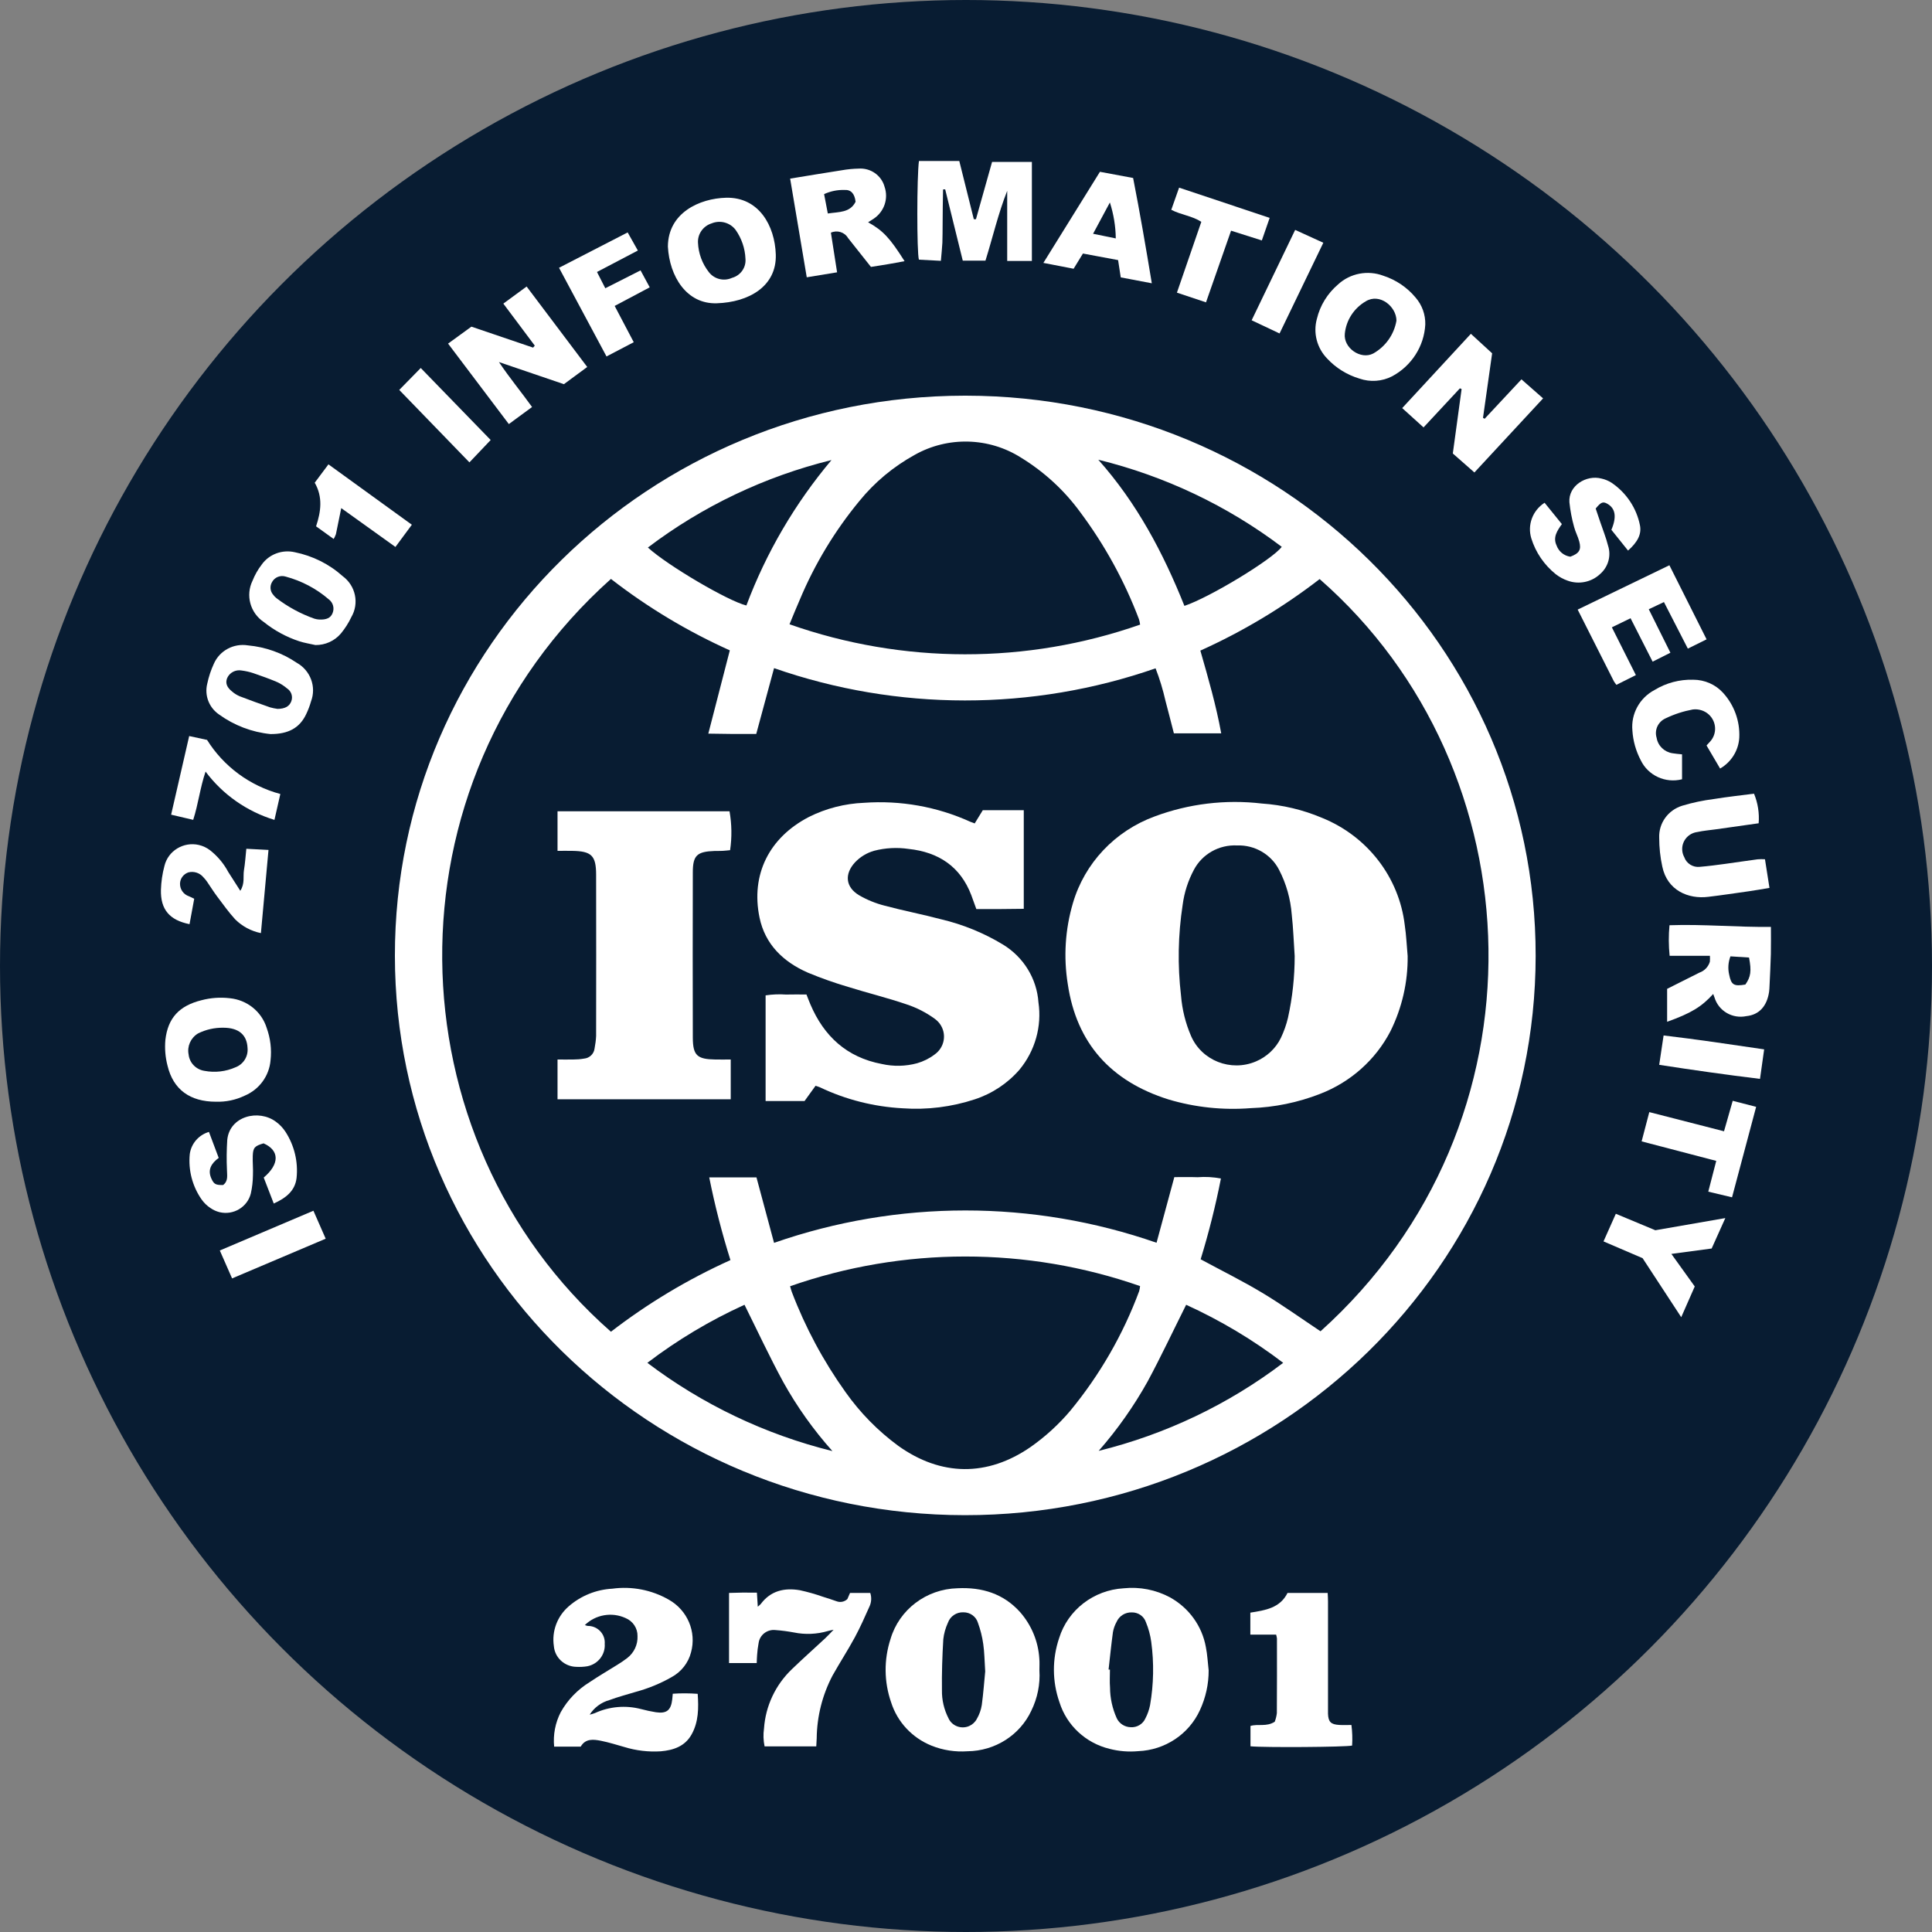 <svg width="40" height="40" viewBox="0 0 40 40" fill="none" xmlns="http://www.w3.org/2000/svg">
<rect x="0" y="0" width="40" height="40" fill="#808080" stroke="none"/>
<g clip-path="url(#clip0_1256_7913)">
<circle cx="20" cy="20" r="20" fill="#081C32"/>
<g clip-path="url(#clip1_1256_7913)">
<path d="M19.997 8.192C26.519 8.198 31.801 13.392 31.794 19.792C31.788 26.193 26.496 31.376 19.974 31.37C13.46 31.364 8.181 26.182 8.176 19.79C8.17 13.39 13.45 8.198 19.971 8.192C19.979 8.192 19.988 8.192 19.997 8.192ZM16.026 25.732C18.587 24.838 21.383 24.838 23.945 25.73L24.313 24.371C24.483 24.371 24.638 24.367 24.795 24.373C24.956 24.36 25.119 24.369 25.278 24.4C25.167 24.964 25.027 25.522 24.858 26.072C25.294 26.308 25.728 26.522 26.14 26.77C26.552 27.018 26.942 27.298 27.34 27.563C32.128 23.257 31.83 15.934 27.322 11.989C26.561 12.576 25.732 13.074 24.852 13.47C25.019 14.051 25.179 14.608 25.284 15.183H24.304C24.244 14.951 24.189 14.73 24.13 14.51C24.078 14.281 24.01 14.056 23.925 13.837C21.37 14.725 18.581 14.724 16.026 13.833L15.657 15.196C15.487 15.196 15.33 15.196 15.174 15.196C15.014 15.194 14.855 15.192 14.665 15.189L15.11 13.465C14.232 13.07 13.406 12.574 12.649 11.986C7.891 16.243 8.091 23.566 12.649 27.572C13.412 26.984 14.242 26.486 15.123 26.089C14.946 25.526 14.799 24.954 14.684 24.377H15.662L16.026 25.732ZM23.605 12.932C23.6 12.894 23.592 12.857 23.581 12.82C23.281 12.027 22.87 11.279 22.36 10.597C22.032 10.149 21.618 9.769 21.141 9.476C20.476 9.053 19.626 9.03 18.939 9.417C18.496 9.661 18.106 9.986 17.79 10.376C17.283 10.991 16.869 11.676 16.562 12.409C16.489 12.573 16.423 12.74 16.346 12.925C18.693 13.751 21.258 13.754 23.605 12.932ZM16.358 26.63C16.375 26.685 16.381 26.718 16.393 26.747C16.673 27.483 17.047 28.181 17.507 28.824C17.808 29.249 18.175 29.624 18.597 29.934C19.483 30.568 20.443 30.576 21.337 29.959C21.643 29.744 21.92 29.491 22.16 29.207C22.771 28.465 23.253 27.628 23.585 26.732C23.594 26.698 23.601 26.662 23.604 26.627C21.26 25.809 18.701 25.811 16.358 26.63ZM22.747 30.039C24.135 29.696 25.436 29.076 26.567 28.216C25.946 27.742 25.271 27.339 24.558 27.014C24.287 27.556 24.038 28.085 23.762 28.599C23.476 29.112 23.136 29.595 22.747 30.039ZM17.234 30.043C16.842 29.604 16.5 29.124 16.215 28.611C15.933 28.092 15.684 27.557 15.414 27.014C14.699 27.339 14.025 27.742 13.403 28.216C14.539 29.076 15.842 29.699 17.234 30.043ZM24.522 12.544C25.044 12.371 26.354 11.575 26.537 11.321C25.41 10.47 24.118 9.856 22.739 9.518C23.535 10.412 24.081 11.441 24.522 12.544ZM17.215 9.525C15.835 9.865 14.54 10.482 13.414 11.336C13.819 11.706 15.071 12.443 15.453 12.536C15.863 11.442 16.459 10.424 17.215 9.525Z" fill="white"/>
<path d="M25.024 34.584C25.025 34.867 24.963 35.148 24.843 35.407C24.615 35.905 24.12 36.234 23.564 36.256C23.365 36.274 23.165 36.258 22.972 36.208C22.478 36.088 22.084 35.721 21.935 35.243C21.784 34.813 21.782 34.347 21.928 33.916C22.109 33.332 22.642 32.92 23.263 32.884C23.595 32.849 23.93 32.914 24.224 33.072C24.616 33.289 24.888 33.666 24.966 34.101C24.998 34.258 25.005 34.422 25.024 34.584ZM22.952 34.566L22.98 34.568C22.98 34.692 22.972 34.817 22.982 34.941C22.983 35.159 23.031 35.373 23.12 35.572C23.171 35.683 23.284 35.757 23.409 35.76C23.54 35.769 23.663 35.695 23.715 35.576C23.76 35.49 23.792 35.397 23.811 35.302C23.886 34.869 23.894 34.427 23.835 33.992C23.816 33.853 23.779 33.716 23.725 33.586C23.684 33.463 23.566 33.381 23.434 33.383C23.297 33.378 23.172 33.456 23.118 33.579C23.081 33.646 23.055 33.718 23.042 33.793C23.007 34.05 22.981 34.308 22.952 34.566Z" fill="white"/>
<path d="M21.52 34.582C21.538 34.871 21.48 35.158 21.352 35.419C21.115 35.926 20.6 36.252 20.032 36.258C19.778 36.276 19.522 36.237 19.286 36.142C18.885 35.98 18.579 35.652 18.45 35.246C18.302 34.822 18.298 34.362 18.437 33.935C18.616 33.325 19.178 32.899 19.825 32.883C20.331 32.858 20.775 32.994 21.12 33.377C21.356 33.647 21.496 33.984 21.518 34.339C21.525 34.419 21.52 34.501 21.52 34.582ZM20.398 34.612C20.383 34.382 20.382 34.208 20.357 34.037C20.336 33.888 20.299 33.74 20.247 33.598C20.208 33.468 20.085 33.38 19.947 33.381C19.803 33.375 19.673 33.463 19.626 33.596C19.576 33.705 19.543 33.82 19.53 33.938C19.509 34.289 19.497 34.641 19.502 34.992C19.498 35.194 19.545 35.394 19.637 35.574C19.709 35.735 19.901 35.807 20.065 35.736C20.133 35.706 20.19 35.654 20.224 35.588C20.276 35.499 20.311 35.401 20.327 35.299C20.36 35.053 20.378 34.805 20.397 34.612H20.398Z" fill="white"/>
<path d="M12.109 33.645C12.128 33.653 12.147 33.659 12.167 33.663C12.359 33.66 12.518 33.812 12.521 34.001C12.521 34.012 12.521 34.023 12.52 34.034C12.536 34.255 12.382 34.454 12.161 34.498C12.085 34.511 12.007 34.514 11.93 34.51C11.686 34.504 11.486 34.318 11.467 34.08C11.421 33.772 11.537 33.464 11.774 33.258C12.025 33.039 12.343 32.91 12.678 32.892C13.081 32.837 13.492 32.917 13.844 33.118C14.233 33.336 14.424 33.785 14.307 34.21C14.251 34.429 14.104 34.615 13.903 34.724C13.673 34.855 13.427 34.956 13.171 35.026C12.986 35.082 12.799 35.131 12.618 35.198C12.448 35.245 12.302 35.353 12.209 35.5C12.245 35.492 12.281 35.481 12.316 35.468C12.614 35.331 12.951 35.301 13.27 35.384C13.371 35.411 13.474 35.433 13.578 35.45C13.802 35.483 13.892 35.41 13.918 35.184C13.922 35.152 13.924 35.12 13.929 35.067C14.101 35.055 14.273 35.056 14.445 35.069C14.465 35.364 14.465 35.648 14.318 35.911C14.18 36.157 13.943 36.236 13.68 36.259C13.426 36.275 13.17 36.245 12.927 36.17C12.768 36.125 12.609 36.075 12.447 36.042C12.287 36.01 12.122 35.99 12.023 36.162H11.473C11.449 35.916 11.496 35.668 11.61 35.448C11.752 35.194 11.958 34.981 12.208 34.827C12.394 34.701 12.59 34.588 12.781 34.468C12.851 34.425 12.92 34.379 12.985 34.329C13.127 34.22 13.207 34.05 13.199 33.873C13.202 33.711 13.104 33.563 12.951 33.5C12.668 33.37 12.332 33.428 12.109 33.645Z" fill="white"/>
<path d="M15.671 32.974C15.678 33.078 15.683 33.161 15.689 33.265C15.71 33.248 15.732 33.229 15.751 33.209C15.955 32.934 16.241 32.869 16.561 32.924C16.722 32.959 16.881 33.004 17.037 33.059C17.132 33.087 17.226 33.12 17.319 33.152C17.397 33.182 17.485 33.164 17.544 33.107L17.599 32.98H18.018C18.047 33.07 18.043 33.167 18.005 33.253C17.908 33.471 17.811 33.69 17.698 33.9C17.553 34.167 17.386 34.424 17.237 34.69C17.026 35.092 16.914 35.536 16.909 35.989C16.907 36.041 16.904 36.094 16.9 36.157H15.83C15.804 36.035 15.8 35.909 15.818 35.786C15.85 35.321 16.055 34.883 16.396 34.558C16.621 34.341 16.855 34.133 17.083 33.921C17.135 33.873 17.182 33.821 17.259 33.742C17.194 33.757 17.166 33.76 17.14 33.769C16.911 33.836 16.669 33.846 16.435 33.798C16.31 33.775 16.185 33.758 16.058 33.749C15.885 33.728 15.727 33.849 15.706 34.02C15.706 34.021 15.705 34.023 15.705 34.024C15.69 34.104 15.68 34.184 15.675 34.265C15.67 34.318 15.67 34.371 15.667 34.432H15.094V32.98C15.189 32.978 15.281 32.975 15.373 32.973C15.465 32.973 15.56 32.974 15.671 32.974Z" fill="white"/>
<path d="M25.887 33.388C26.195 33.339 26.501 33.294 26.657 32.98H27.488C27.491 33.04 27.495 33.097 27.495 33.155C27.496 33.892 27.496 34.63 27.495 35.367C27.495 35.406 27.494 35.443 27.495 35.481C27.501 35.648 27.553 35.703 27.726 35.713C27.807 35.718 27.89 35.714 27.98 35.714C27.998 35.855 28.003 35.998 27.994 36.14C27.863 36.172 26.162 36.183 25.89 36.155V35.734C26.043 35.686 26.22 35.758 26.392 35.647C26.414 35.589 26.429 35.529 26.436 35.468C26.44 34.953 26.438 34.437 26.438 33.922C26.434 33.895 26.429 33.869 26.421 33.843H25.887L25.887 33.388Z" fill="white"/>
<path d="M19.861 3.333L20.162 4.539L20.206 4.539L20.54 3.352H21.364V5.403H20.853V3.951C20.667 4.42 20.555 4.909 20.403 5.396H19.933L19.569 3.92L19.525 3.922C19.523 4.041 19.52 4.161 19.519 4.28C19.518 4.4 19.517 4.522 19.516 4.643C19.514 4.77 19.516 4.898 19.511 5.025C19.505 5.144 19.491 5.263 19.48 5.4L19.025 5.376C18.98 5.229 18.982 3.642 19.026 3.333H19.861Z" fill="white"/>
<path d="M30.526 9.782L30.079 9.389L30.261 8.055L30.226 8.04L29.473 8.849L29.031 8.449L30.453 6.911L30.893 7.315L30.704 8.651L30.738 8.67L31.5 7.854L31.948 8.248L30.526 9.782Z" fill="white"/>
<path d="M11.072 7.156L10.421 6.286L10.903 5.932L12.158 7.598L11.675 7.954L10.33 7.496C10.56 7.837 10.794 8.118 11.016 8.427L10.535 8.78L9.277 7.114L9.76 6.763L11.037 7.197L11.072 7.156Z" fill="white"/>
<path d="M35.47 20.579C35.229 20.845 35.014 20.976 34.516 21.155V20.473L35.185 20.137C35.289 20.101 35.37 20.016 35.401 19.911C35.404 19.871 35.405 19.83 35.402 19.789H34.568C34.546 19.578 34.545 19.366 34.565 19.156C35.269 19.131 35.96 19.199 36.665 19.19C36.665 19.393 36.668 19.572 36.664 19.752C36.658 19.973 36.646 20.194 36.636 20.415C36.634 20.454 36.633 20.495 36.627 20.535C36.582 20.836 36.418 21.011 36.156 21.038C35.867 21.098 35.581 20.93 35.497 20.652C35.489 20.63 35.481 20.606 35.47 20.579ZM36.136 20.384C36.249 20.223 36.265 20.105 36.212 19.825L35.827 19.8C35.781 19.92 35.771 20.05 35.8 20.176C35.843 20.391 35.895 20.425 36.136 20.384Z" fill="white"/>
<path d="M16.359 3.698C16.732 3.637 17.08 3.579 17.429 3.525C17.543 3.505 17.659 3.493 17.774 3.491C18.023 3.472 18.25 3.631 18.314 3.867C18.398 4.111 18.308 4.379 18.092 4.526C18.055 4.551 18.017 4.574 17.973 4.602C18.284 4.776 18.421 4.923 18.728 5.407C18.61 5.429 18.5 5.451 18.388 5.469C18.274 5.489 18.16 5.506 18.032 5.526C17.875 5.328 17.715 5.128 17.557 4.927C17.486 4.806 17.333 4.759 17.203 4.817L17.331 5.638L16.703 5.741L16.359 3.698ZM17.714 4.177C17.695 4.012 17.62 3.924 17.485 3.933C17.34 3.928 17.195 3.958 17.062 4.019L17.139 4.42C17.372 4.385 17.6 4.406 17.714 4.177Z" fill="white"/>
<path d="M13.828 5.105C13.832 4.403 14.486 4.108 15.032 4.094C15.712 4.077 16.043 4.674 16.062 5.27C16.082 5.932 15.498 6.258 14.841 6.279C14.213 6.3 13.86 5.718 13.828 5.105ZM15.434 5.357C15.425 5.142 15.354 4.935 15.229 4.758C15.115 4.608 14.912 4.552 14.735 4.624C14.559 4.679 14.442 4.843 14.451 5.024C14.46 5.246 14.539 5.46 14.677 5.635C14.789 5.78 14.987 5.829 15.155 5.753C15.333 5.704 15.45 5.538 15.434 5.357Z" fill="white"/>
<path d="M29.509 6.719C29.485 7.169 29.225 7.575 28.822 7.791C28.612 7.899 28.367 7.915 28.145 7.838C27.888 7.761 27.657 7.617 27.477 7.423C27.265 7.204 27.184 6.892 27.265 6.6C27.331 6.323 27.485 6.075 27.704 5.888C27.955 5.657 28.319 5.588 28.641 5.709C28.902 5.794 29.133 5.95 29.307 6.159C29.443 6.315 29.514 6.514 29.509 6.719ZM28.912 6.639C28.912 6.347 28.566 6.062 28.277 6.238C28.032 6.381 27.87 6.63 27.843 6.909C27.812 7.203 28.171 7.454 28.431 7.319C28.687 7.175 28.863 6.925 28.912 6.639Z" fill="white"/>
<path d="M4.472 22.81C3.932 22.81 3.587 22.557 3.469 22.066C3.423 21.891 3.408 21.71 3.424 21.53C3.476 21.073 3.714 20.822 4.17 20.709C4.361 20.658 4.561 20.644 4.757 20.667C5.115 20.702 5.416 20.944 5.521 21.281C5.599 21.497 5.627 21.727 5.601 21.955C5.573 22.278 5.366 22.559 5.063 22.686C4.879 22.774 4.677 22.816 4.472 22.81ZM4.63 21.278C4.445 21.274 4.261 21.315 4.097 21.398C3.948 21.49 3.871 21.662 3.905 21.832C3.923 22.005 4.059 22.145 4.234 22.171C4.451 22.212 4.675 22.186 4.876 22.097C5.041 22.034 5.142 21.87 5.125 21.696C5.112 21.424 4.942 21.28 4.63 21.278Z" fill="white"/>
<path d="M36.635 18.383C36.484 18.408 36.352 18.432 36.219 18.451C35.936 18.491 35.652 18.534 35.367 18.568C34.957 18.619 34.518 18.437 34.416 17.941C34.373 17.745 34.352 17.545 34.352 17.344C34.34 17.044 34.534 16.773 34.827 16.682C35.041 16.617 35.261 16.571 35.484 16.543C35.76 16.498 36.038 16.468 36.315 16.432C36.395 16.626 36.428 16.836 36.411 17.045C36.119 17.087 35.824 17.128 35.527 17.17C35.398 17.188 35.268 17.198 35.142 17.226C34.944 17.251 34.805 17.429 34.831 17.624C34.836 17.667 34.85 17.708 34.871 17.747C34.917 17.879 35.052 17.963 35.193 17.947C35.37 17.932 35.546 17.909 35.722 17.885C35.945 17.855 36.167 17.82 36.39 17.791C36.441 17.787 36.491 17.787 36.542 17.79L36.635 18.383Z" fill="white"/>
<path d="M34.216 13.699L33.759 12.8L33.372 12.988L33.869 13.977L33.466 14.179C33.447 14.156 33.43 14.131 33.414 14.106C33.168 13.62 32.923 13.133 32.664 12.621L34.563 11.703L35.333 13.237L34.945 13.429L34.45 12.465L34.136 12.614L34.584 13.514L34.216 13.699Z" fill="white"/>
<path d="M33.707 11.399L33.362 10.969C33.475 10.703 33.447 10.527 33.28 10.431C33.188 10.379 33.147 10.394 33.037 10.529L33.129 10.801C33.184 10.966 33.251 11.129 33.293 11.297C33.362 11.508 33.297 11.739 33.127 11.886C32.949 12.053 32.69 12.106 32.459 12.023C32.369 11.992 32.285 11.946 32.21 11.888C31.97 11.695 31.794 11.437 31.704 11.146C31.619 10.868 31.731 10.568 31.979 10.409L32.337 10.851C32.241 10.986 32.147 11.123 32.227 11.293C32.271 11.417 32.38 11.507 32.512 11.526C32.696 11.457 32.743 11.384 32.697 11.212C32.67 11.108 32.616 11.012 32.59 10.909C32.543 10.742 32.511 10.571 32.493 10.399C32.468 10.056 32.843 9.825 33.156 9.908C33.23 9.924 33.299 9.953 33.363 9.993C33.67 10.2 33.883 10.518 33.954 10.878C33.989 11.059 33.907 11.221 33.707 11.399Z" fill="white"/>
<path d="M4.326 23.435L4.528 23.973C4.375 24.086 4.291 24.22 4.379 24.407C4.43 24.517 4.467 24.538 4.62 24.534C4.73 24.451 4.7 24.333 4.699 24.22C4.689 24.014 4.692 23.807 4.705 23.601C4.753 23.107 5.356 22.957 5.715 23.226C5.792 23.282 5.857 23.352 5.909 23.43C6.094 23.715 6.176 24.054 6.14 24.391C6.107 24.659 5.918 24.804 5.668 24.918L5.46 24.38C5.792 24.099 5.788 23.817 5.457 23.672C5.274 23.725 5.239 23.76 5.233 23.93C5.228 24.064 5.243 24.199 5.237 24.332C5.235 24.459 5.221 24.586 5.193 24.71C5.122 24.992 4.833 25.165 4.546 25.097C4.479 25.08 4.417 25.052 4.36 25.013C4.286 24.965 4.223 24.903 4.172 24.831C3.982 24.557 3.896 24.225 3.929 23.894C3.958 23.678 4.113 23.498 4.326 23.435Z" fill="white"/>
<path d="M23.847 5.865L23.204 5.743C23.184 5.611 23.167 5.501 23.149 5.385L22.421 5.249L22.228 5.564L21.602 5.443L22.773 3.557L23.46 3.685C23.6 4.4 23.723 5.115 23.847 5.865ZM23.101 4.936C23.098 4.683 23.056 4.433 22.979 4.192L22.631 4.84L23.101 4.936Z" fill="white"/>
<path d="M6.531 13.355C6.418 13.329 6.304 13.312 6.194 13.276C5.929 13.189 5.681 13.054 5.464 12.88C5.18 12.691 5.08 12.326 5.229 12.022C5.276 11.904 5.339 11.792 5.417 11.691C5.569 11.475 5.842 11.373 6.103 11.433C6.473 11.508 6.815 11.678 7.094 11.928C7.364 12.127 7.441 12.491 7.273 12.778C7.216 12.899 7.143 13.012 7.058 13.116C6.927 13.27 6.734 13.357 6.531 13.355ZM6.61 12.827C6.761 12.833 6.844 12.793 6.883 12.7C6.929 12.597 6.898 12.477 6.807 12.409C6.55 12.187 6.246 12.027 5.916 11.938C5.806 11.903 5.687 11.95 5.633 12.05C5.583 12.133 5.591 12.239 5.655 12.312C5.675 12.34 5.698 12.364 5.725 12.385C5.962 12.566 6.226 12.709 6.509 12.809C6.542 12.819 6.576 12.825 6.61 12.827Z" fill="white"/>
<path d="M34.825 15.618V16.134C34.48 16.222 34.122 16.056 33.97 15.74C33.87 15.549 33.81 15.339 33.797 15.125C33.765 14.78 33.945 14.45 34.255 14.286C34.495 14.139 34.773 14.065 35.056 14.073C35.292 14.073 35.517 14.171 35.674 14.344C35.905 14.597 36.025 14.93 36.01 15.269C35.996 15.535 35.847 15.776 35.613 15.912L35.332 15.434C35.358 15.405 35.382 15.382 35.403 15.357C35.555 15.193 35.542 14.94 35.376 14.79C35.287 14.711 35.167 14.674 35.047 14.689C34.853 14.725 34.665 14.786 34.488 14.871C34.329 14.94 34.248 15.114 34.299 15.277C34.326 15.441 34.458 15.569 34.626 15.595C34.685 15.606 34.746 15.609 34.825 15.618Z" fill="white"/>
<path d="M5.599 15.198C5.215 15.159 4.849 15.019 4.537 14.794C4.328 14.652 4.23 14.398 4.291 14.155C4.321 14.012 4.367 13.872 4.429 13.739C4.548 13.47 4.838 13.314 5.134 13.362C5.495 13.395 5.843 13.518 6.142 13.721C6.428 13.88 6.554 14.22 6.439 14.522C6.414 14.612 6.38 14.7 6.34 14.784C6.205 15.071 5.97 15.2 5.599 15.198ZM5.74 14.677C5.905 14.676 5.993 14.622 6.031 14.519C6.068 14.421 6.032 14.311 5.943 14.253C5.881 14.2 5.812 14.156 5.739 14.122C5.577 14.053 5.409 13.993 5.242 13.936C5.164 13.91 5.085 13.893 5.003 13.882C4.878 13.859 4.753 13.925 4.703 14.039C4.663 14.139 4.693 14.228 4.806 14.318C4.852 14.358 4.904 14.39 4.961 14.415C5.17 14.495 5.38 14.571 5.592 14.645C5.641 14.659 5.691 14.669 5.742 14.676L5.74 14.677Z" fill="white"/>
<path d="M4.021 18.608L3.924 19.134C3.508 19.05 3.322 18.829 3.332 18.423C3.337 18.256 3.361 18.09 3.405 17.927C3.48 17.615 3.799 17.421 4.117 17.494C4.203 17.514 4.282 17.552 4.351 17.605C4.505 17.727 4.633 17.879 4.725 18.052C4.804 18.175 4.883 18.299 4.975 18.443C5.074 18.291 5.029 18.148 5.051 18.015C5.074 17.878 5.083 17.738 5.1 17.573L5.559 17.597C5.505 18.181 5.454 18.739 5.402 19.319C5.199 19.278 5.014 19.178 4.869 19.034C4.733 18.885 4.615 18.719 4.494 18.558C4.421 18.461 4.357 18.357 4.289 18.258C4.266 18.224 4.24 18.193 4.212 18.164C4.137 18.072 4.014 18.032 3.899 18.062C3.799 18.097 3.731 18.187 3.727 18.291C3.723 18.41 3.797 18.517 3.911 18.556C3.942 18.568 3.972 18.584 4.021 18.608Z" fill="white"/>
<path d="M13.262 5.598L13.452 5.949L12.726 6.334L13.121 7.085L12.557 7.38L11.574 5.544L12.995 4.812L13.206 5.187L12.36 5.631L12.532 5.968L13.262 5.598Z" fill="white"/>
<path d="M34.008 26.049L33.199 25.702L33.454 25.13L34.272 25.471L35.721 25.219L35.438 25.849L34.604 25.961L35.088 26.635L34.808 27.271L34.008 26.049Z" fill="white"/>
<path d="M24.969 6.26L24.367 6.059L24.872 4.593C24.683 4.469 24.458 4.451 24.25 4.344L24.412 3.885L26.287 4.511L26.125 4.978L25.488 4.776L24.969 6.26Z" fill="white"/>
<path d="M34.147 23.025L35.694 23.422L35.874 22.791L36.359 22.916L35.86 24.789L35.368 24.672L35.533 24.035L33.988 23.631L34.147 23.025Z" fill="white"/>
<path d="M4 16.974L3.543 16.867L3.917 15.239L4.287 15.319C4.629 15.868 5.172 16.269 5.804 16.439L5.682 16.975C5.11 16.8 4.611 16.45 4.256 15.975C4.141 16.315 4.107 16.641 4 16.974Z" fill="white"/>
<path d="M7.065 10.52C7.025 10.719 6.991 10.889 6.955 11.059C6.943 11.093 6.927 11.127 6.908 11.159L6.544 10.897C6.645 10.592 6.687 10.291 6.516 9.994L6.8 9.614L8.527 10.864L8.187 11.324L7.065 10.52Z" fill="white"/>
<path d="M10.159 9.11L9.719 9.573L8.266 8.073L8.711 7.619L10.159 9.11Z" fill="white"/>
<path d="M26.492 6.904L25.914 6.631L26.815 4.76L27.398 5.026L26.492 6.904Z" fill="white"/>
<path d="M6.489 25.067L6.743 25.646L4.805 26.468L4.551 25.89L6.489 25.067Z" fill="white"/>
<path d="M34.352 22.046L34.443 21.438C35.139 21.52 35.82 21.622 36.525 21.726L36.439 22.337C35.736 22.252 35.052 22.154 34.352 22.046Z" fill="white"/>
<path d="M29.144 19.794C29.15 20.334 29.027 20.868 28.787 21.352C28.479 21.944 27.961 22.405 27.33 22.648C26.872 22.827 26.387 22.926 25.894 22.943C25.32 22.988 24.743 22.927 24.193 22.763C23.002 22.389 22.288 21.601 22.107 20.373C22.017 19.814 22.053 19.243 22.213 18.7C22.455 17.871 23.083 17.205 23.907 16.903C24.612 16.64 25.373 16.548 26.123 16.636C26.554 16.665 26.976 16.765 27.372 16.933C28.311 17.313 28.967 18.163 29.084 19.154C29.116 19.366 29.124 19.581 29.144 19.794ZM26.805 19.794C26.785 19.507 26.776 19.218 26.744 18.933C26.719 18.611 26.631 18.297 26.482 18.009C26.318 17.689 25.978 17.491 25.613 17.504C25.24 17.485 24.891 17.682 24.719 18.007C24.598 18.233 24.519 18.478 24.486 18.731C24.39 19.355 24.378 19.988 24.452 20.614C24.475 20.902 24.545 21.185 24.66 21.45C24.881 21.959 25.482 22.195 26 21.977C26.227 21.881 26.412 21.708 26.519 21.489C26.582 21.356 26.632 21.217 26.666 21.073C26.759 20.652 26.805 20.224 26.805 19.794Z" fill="white"/>
<path d="M20.214 18.821C20.173 18.711 20.142 18.622 20.11 18.534C19.885 17.943 19.434 17.642 18.811 17.576C18.573 17.541 18.331 17.554 18.099 17.614C17.947 17.657 17.81 17.74 17.702 17.854C17.48 18.095 17.504 18.366 17.786 18.535C17.95 18.63 18.128 18.703 18.312 18.75C18.7 18.854 19.097 18.93 19.486 19.033C19.939 19.14 20.371 19.317 20.767 19.557C21.193 19.817 21.466 20.262 21.5 20.753C21.573 21.251 21.43 21.756 21.107 22.147C20.861 22.43 20.542 22.642 20.183 22.76C19.703 22.918 19.195 22.982 18.689 22.946C18.094 22.914 17.511 22.767 16.975 22.511C16.951 22.5 16.925 22.494 16.885 22.48L16.657 22.796H15.851V20.608C15.989 20.587 16.131 20.581 16.271 20.591C16.408 20.587 16.544 20.59 16.697 20.59C16.726 20.662 16.75 20.73 16.779 20.796C17.059 21.452 17.53 21.892 18.258 22.029C18.499 22.083 18.75 22.078 18.989 22.013C19.119 21.975 19.241 21.915 19.349 21.833C19.558 21.687 19.607 21.403 19.459 21.198C19.428 21.156 19.391 21.12 19.349 21.09C19.173 20.963 18.979 20.863 18.772 20.795C18.372 20.658 17.96 20.558 17.557 20.432C17.276 20.349 16.999 20.251 16.729 20.139C16.215 19.915 15.839 19.55 15.725 18.996C15.542 18.111 15.921 17.342 16.748 16.914C17.102 16.736 17.493 16.637 17.89 16.621C18.643 16.567 19.399 16.701 20.085 17.012C20.11 17.023 20.136 17.031 20.18 17.048L20.348 16.774H21.196V18.816C21.039 18.817 20.878 18.82 20.718 18.821C20.552 18.821 20.389 18.821 20.214 18.821Z" fill="white"/>
<path d="M15.129 21.936V22.759H11.543V21.936C11.654 21.936 11.762 21.938 11.868 21.936C11.943 21.936 12.018 21.93 12.093 21.917C12.206 21.907 12.297 21.819 12.31 21.707C12.326 21.622 12.338 21.535 12.342 21.449C12.344 20.335 12.344 19.22 12.342 18.107C12.341 17.712 12.245 17.622 11.844 17.616C11.749 17.614 11.653 17.616 11.543 17.616V16.797H15.104C15.151 17.063 15.155 17.335 15.116 17.602C15.066 17.607 15.014 17.613 14.961 17.616C14.908 17.62 14.852 17.616 14.797 17.618C14.431 17.631 14.344 17.708 14.344 18.062C14.341 19.203 14.341 20.344 14.344 21.485C14.346 21.851 14.433 21.93 14.808 21.936C14.91 21.938 15.011 21.936 15.129 21.936Z" fill="white"/>
</g>
</g>
<defs>
<clipPath id="clip0_1256_7913">
<rect width="40" height="40" fill="white"/>
</clipPath>
<clipPath id="clip1_1256_7913">
<rect width="33.333" height="33.333" fill="white" transform="translate(3.332 3.333)"/>
</clipPath>
</defs>
</svg>
